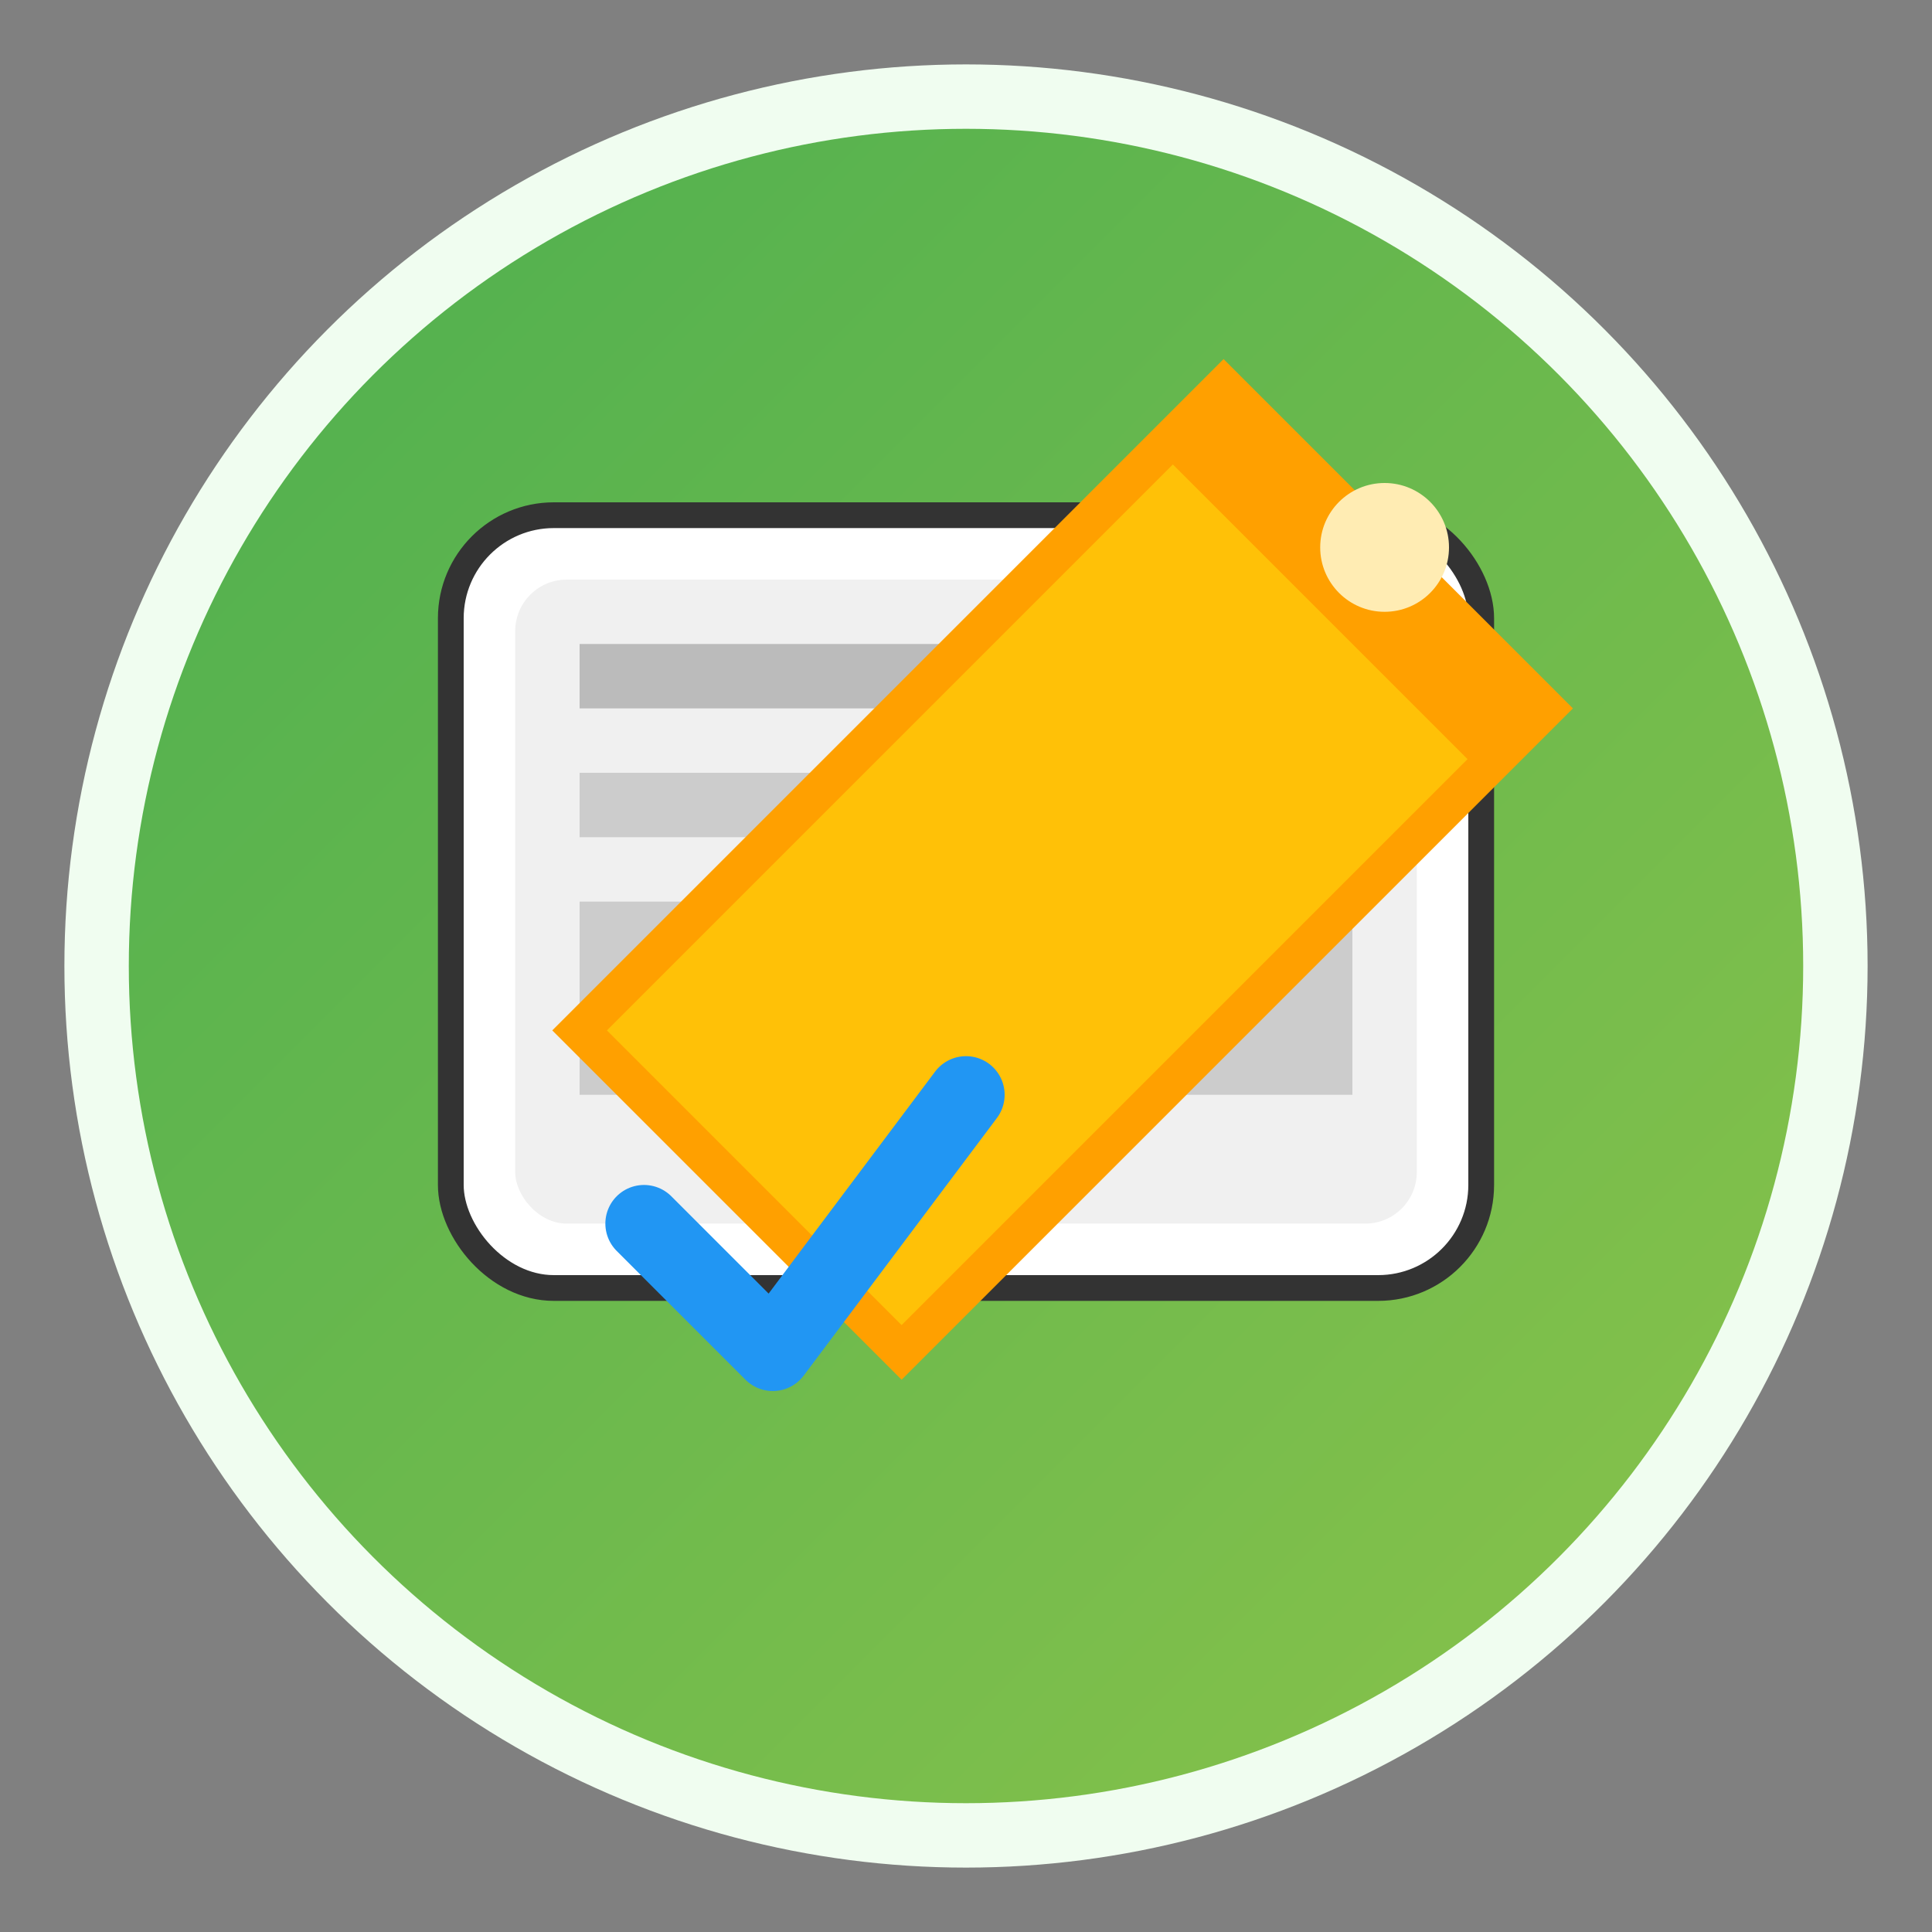 <svg xmlns="http://www.w3.org/2000/svg" width="150" height="150" viewBox="0 0 150 150"><rect x="0" y="0" width="150" height="150" fill="#808080" stroke="none"/><defs><linearGradient id="cmsGradient" x1="0%" y1="0%" x2="100%" y2="100%"><stop offset="0%" stop-color="#4CAF50"></stop><stop offset="100%" stop-color="#8BC34A"></stop></linearGradient></defs><circle cx="75" cy="75" r="70" fill="#f0fdf0"></circle><circle cx="75" cy="75" r="65" fill="url(#cmsGradient)"></circle><rect x="35" y="40" width="80" height="60" rx="8" ry="8" fill="#ffffff" stroke="#333" stroke-width="2"></rect><rect x="40" y="45" width="70" height="50" rx="4" ry="4" fill="#f0f0f0"></rect><rect x="45" y="50" width="50" height="5" fill="#bbb"></rect><rect x="45" y="60" width="30" height="5" fill="#ccc"></rect><rect x="45" y="70" width="60" height="15" fill="#ccc"></rect><path d="M 95 30 L 120 55 L 70 105 L 45 80 Z" fill="#FFC107" stroke="#FFA000" stroke-width="3"></path><path d="M 95 30 L 120 55 L 115 60 L 90 35 Z" fill="#FFA000"></path><circle cx="107.5" cy="42.5" r="5" fill="#FFECB3"></circle><polyline points="50,95 60,105 75,85" fill="none" stroke="#2196F3" stroke-width="6" stroke-linecap="round" stroke-linejoin="round"></polyline></svg>